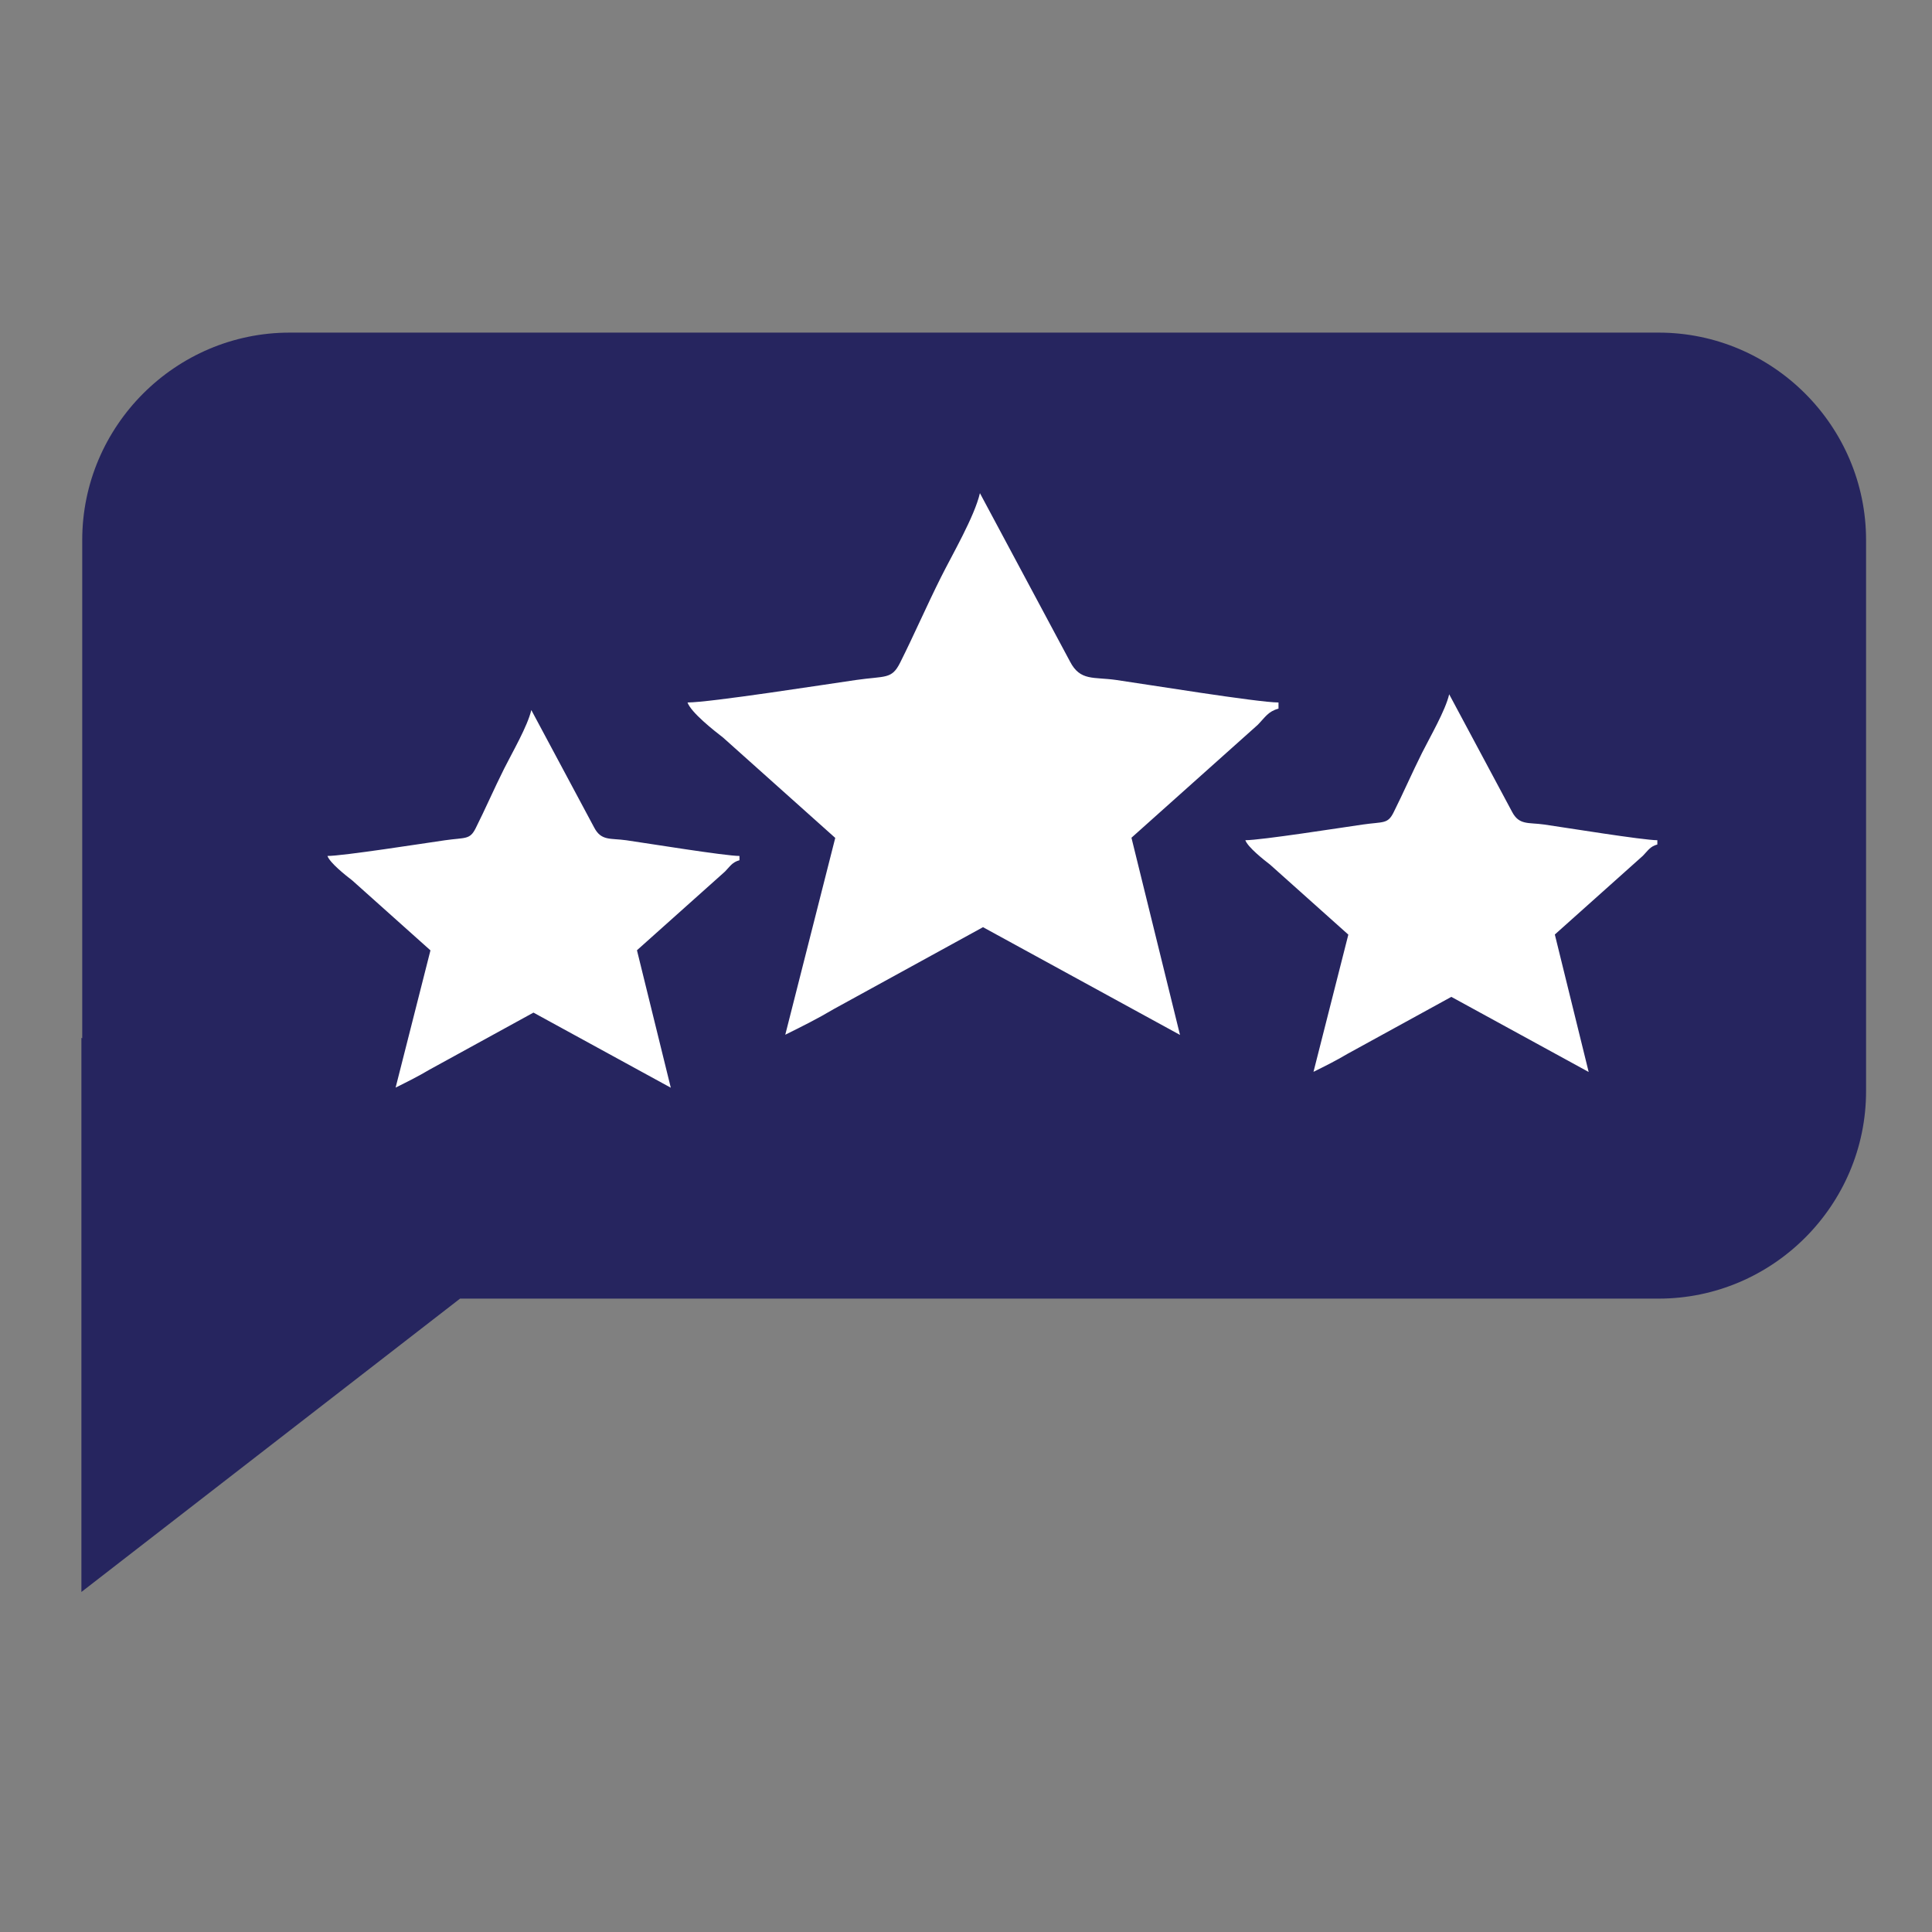 <?xml version="1.0" encoding="UTF-8"?>
<!DOCTYPE svg PUBLIC "-//W3C//DTD SVG 1.1//EN" "http://www.w3.org/Graphics/SVG/1.1/DTD/svg11.dtd">
<!-- Creator: CorelDRAW -->
<svg xmlns="http://www.w3.org/2000/svg" xml:space="preserve" width="500px" height="500px" version="1.1" style="shape-rendering:geometricPrecision; text-rendering:geometricPrecision; image-rendering:optimizeQuality; fill-rule:evenodd; clip-rule:evenodd"
viewBox="0 0 500 500"
 xmlns:xlink="http://www.w3.org/1999/xlink"
 xmlns:xodm="http://www.corel.com/coreldraw/odm/2003">
 <rect x="0" y="0" width="500" height="500" fill="#808080" stroke="none"/>
 <defs>
  <style type="text/css">
   <![CDATA[
    .fil0 {fill:#26255F}
    .fil1 {fill:white}
   ]]>
  </style>
 </defs>
 <g id="Layer_x0020_1">
  <path class="fil0" d="M74.962 86.081l354.294 0c29.525,0 53.681,24.157 53.681,53.681l0 142.639c0,29.524 -24.156,53.68 -53.681,53.68l-310.193 0 -97.998 75.92 0 -143.404 0.216 0.097 0 -128.932c0,-29.524 24.156,-53.681 53.681,-53.681z"/>
  <path class="fil1" d="M177.925 181.799c0.943,2.607 6.743,7.185 9.223,9.099l29.014 25.953 -12.933 50.936c4.497,-2.234 8.248,-4.087 12.594,-6.666l38.577 -21.169 50.983 27.882 -12.563 -51.029 32.687 -29.221c1.912,-1.958 2.685,-3.475 5.368,-4.191l0 -1.594c-5.289,0 -34.457,-4.74 -41.976,-5.82 -5.903,-0.849 -9.319,0.35 -11.972,-4.758l-23.324 -43.592c-1.416,6.076 -7.149,15.892 -10.09,21.774 -3.757,7.514 -6.944,14.883 -10.563,22.099 -2.188,4.365 -3.737,3.374 -11.45,4.482 -7.946,1.142 -37.754,5.815 -43.575,5.815zm144.365 35.646c0.659,1.818 4.702,5.009 6.43,6.344l20.228 18.092 -9.017 35.51c3.135,-1.557 5.75,-2.849 8.78,-4.647l26.894 -14.758 35.543 19.438 -8.758 -35.575 22.787 -20.372c1.333,-1.364 1.872,-2.422 3.743,-2.921l0 -1.111c-3.688,0 -24.022,-3.304 -29.264,-4.058 -4.115,-0.591 -6.497,0.244 -8.346,-3.317l-16.26 -30.389c-0.987,4.235 -4.984,11.079 -7.035,15.179 -2.619,5.238 -4.841,10.376 -7.363,15.406 -1.526,3.043 -2.606,2.352 -7.983,3.125 -5.54,0.796 -26.32,4.054 -30.379,4.054zm-237.546 4.075c0.658,1.818 4.701,5.009 6.43,6.344l20.227 18.092 -9.016 35.511c3.135,-1.558 5.75,-2.85 8.78,-4.647l26.894 -14.759 35.543 19.438 -8.758 -35.575 22.787 -20.371c1.333,-1.364 1.872,-2.422 3.742,-2.922l0 -1.111c-3.687,0 -24.021,-3.304 -29.264,-4.057 -4.114,-0.592 -6.496,0.244 -8.345,-3.317l-16.261 -30.39c-0.987,4.236 -4.984,11.079 -7.034,15.18 -2.62,5.238 -4.841,10.375 -7.364,15.406 -1.526,3.043 -2.605,2.352 -7.983,3.124 -5.539,0.796 -26.319,4.054 -30.378,4.054z"/>
 </g>
</svg>
